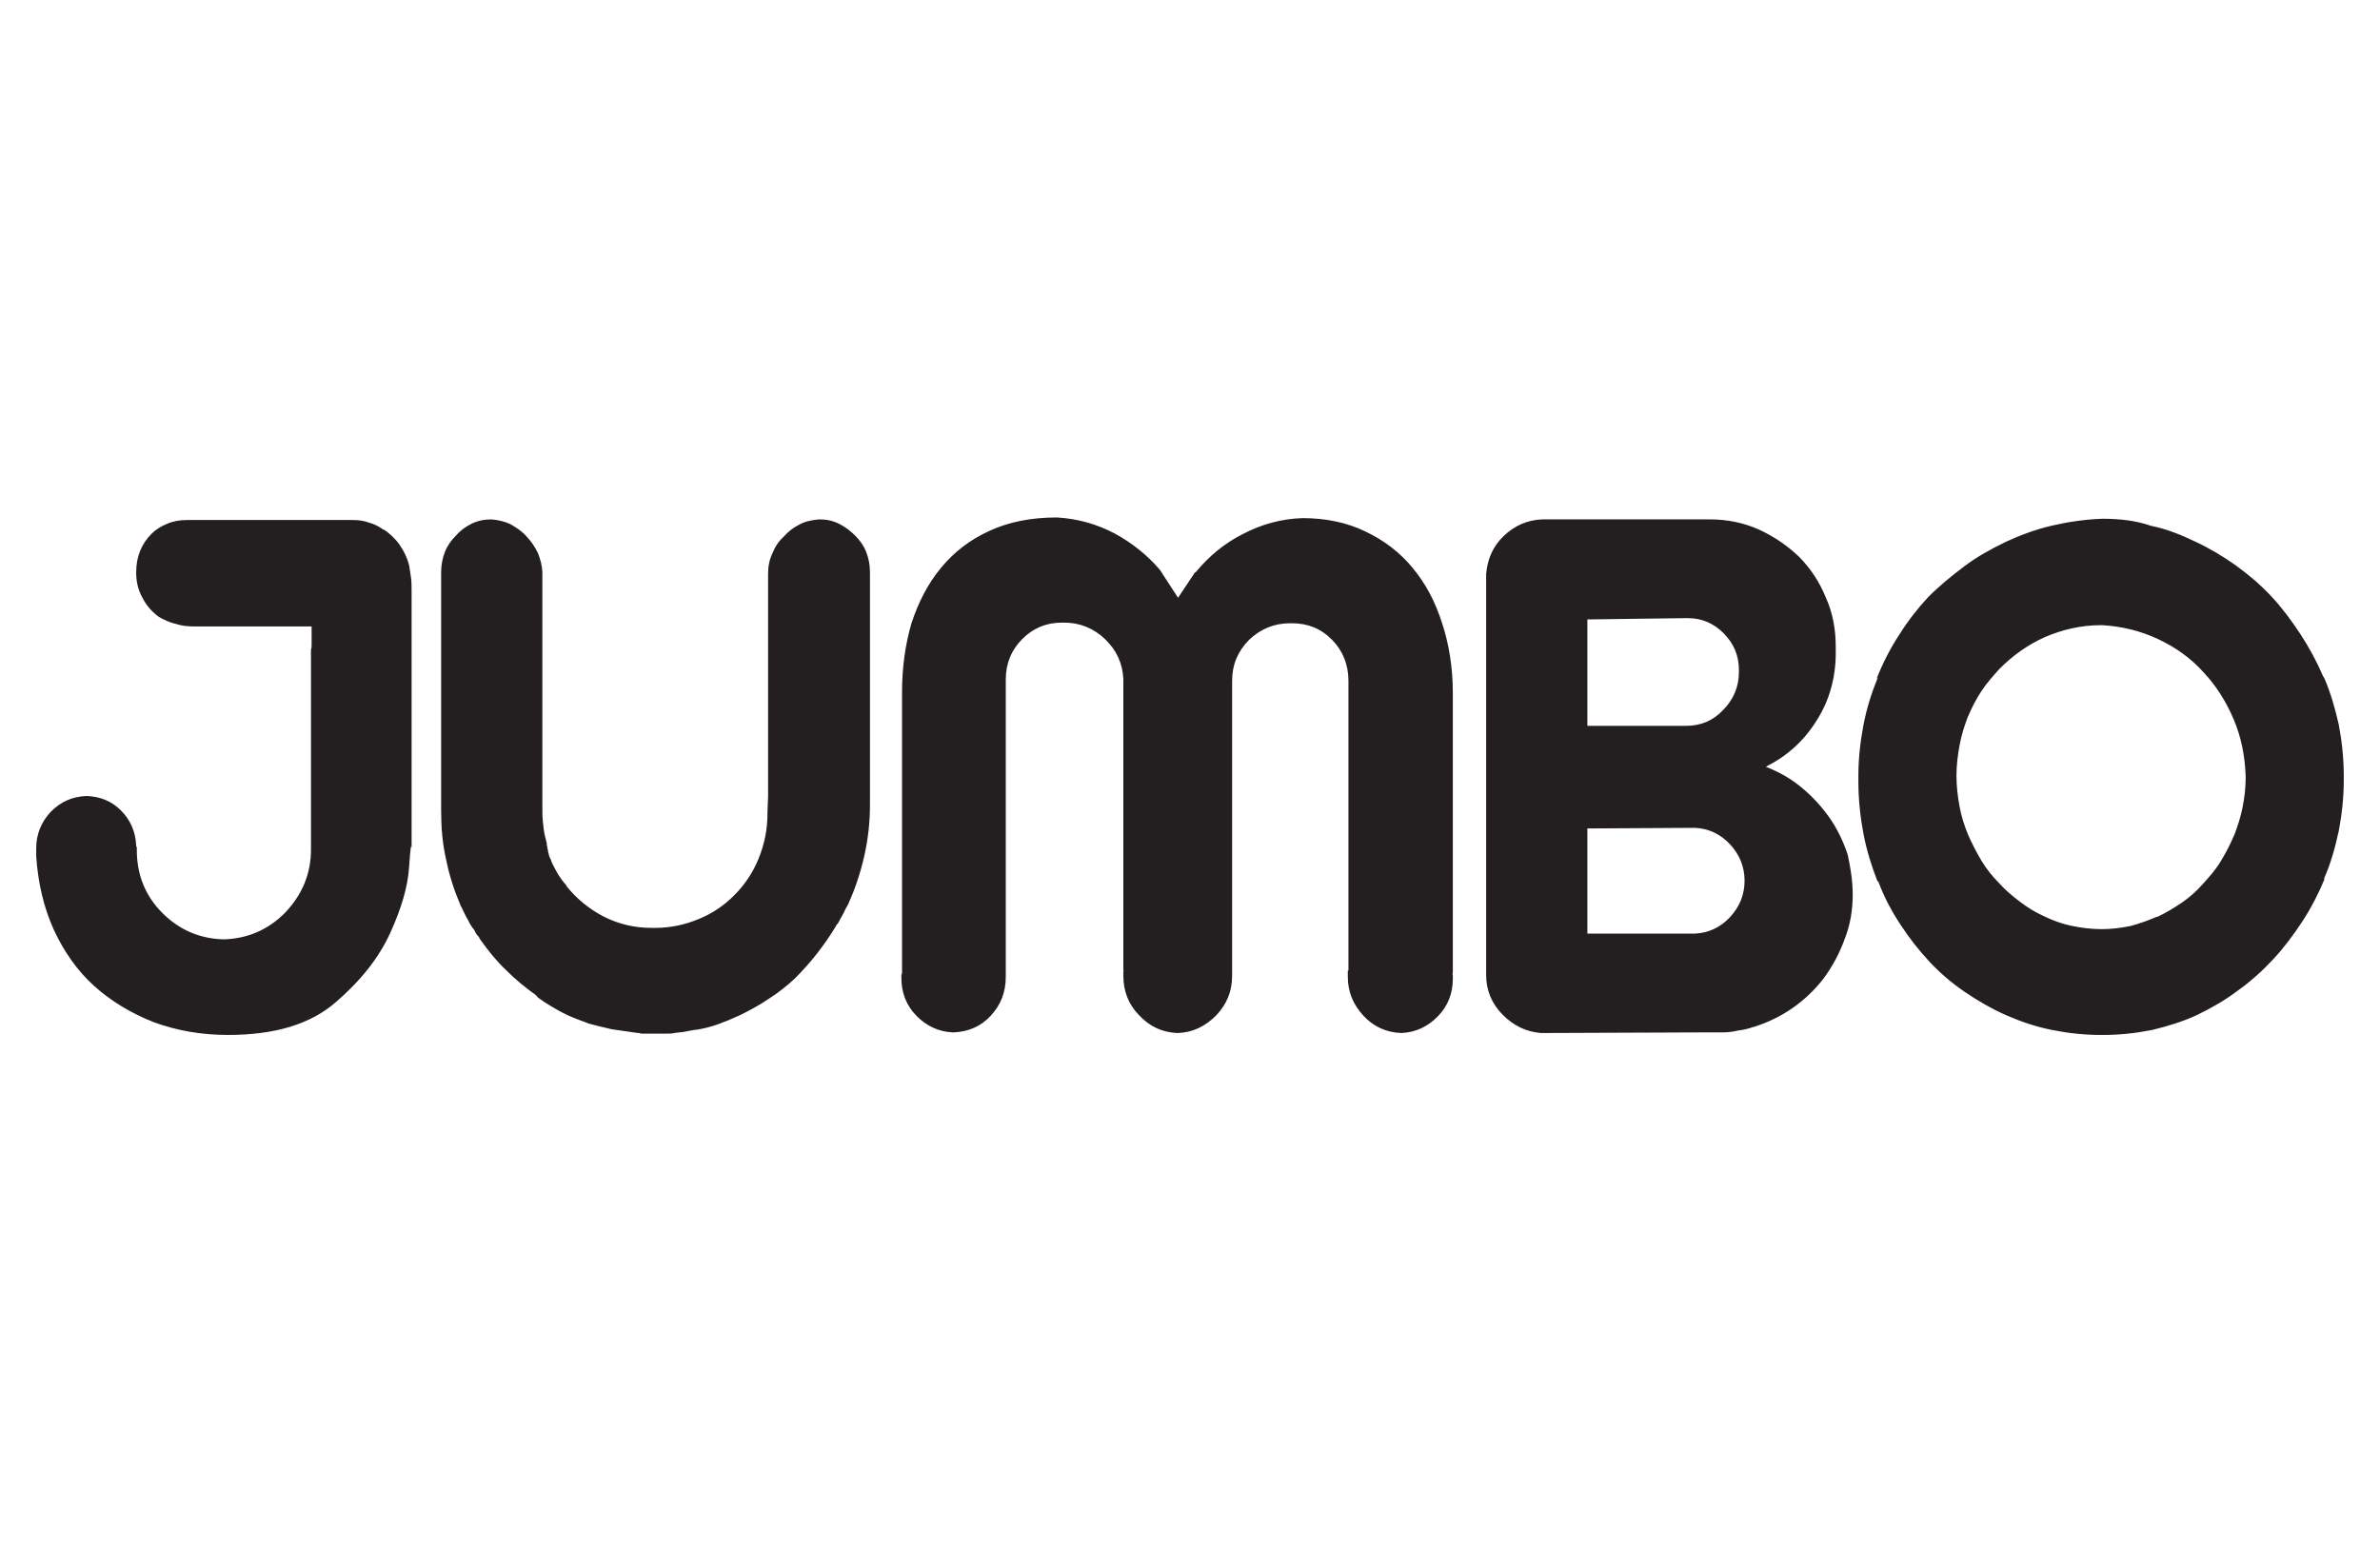 <?xml version="1.0" encoding="UTF-8"?>
<svg xmlns="http://www.w3.org/2000/svg" width="230" height="150" viewBox="0 0 230 150" fill="none">
  <path d="M39.715 81.835C39.776 81.342 39.654 81.958 39.532 83.805C39.411 85.653 38.803 87.746 37.709 90.148C36.616 92.549 34.854 94.766 32.423 96.86C29.993 98.953 26.59 100 22.033 100C19.42 100 17.05 99.569 14.863 98.769C12.675 97.906 10.731 96.737 9.09 95.259C7.45 93.781 6.174 91.933 5.201 89.84C4.229 87.685 3.682 85.345 3.5 82.759V82.82C3.5 82.697 3.5 82.574 3.5 82.451C3.5 82.328 3.5 82.204 3.5 82.081C3.5 82.02 3.5 82.02 3.5 81.958C3.5 80.603 3.986 79.433 4.898 78.448C5.87 77.463 6.963 76.97 8.361 76.909C9.698 76.97 10.792 77.401 11.703 78.325C12.614 79.249 13.101 80.357 13.161 81.712V81.773C13.222 81.835 13.222 81.835 13.222 81.897C13.222 81.958 13.222 81.958 13.222 82.02C13.222 82.081 13.222 82.143 13.222 82.143C13.222 84.483 14.012 86.515 15.653 88.177C17.293 89.84 19.298 90.702 21.607 90.763C23.916 90.702 25.922 89.84 27.562 88.177C29.203 86.453 30.053 84.421 30.053 82.081C30.053 82.02 30.053 82.02 30.053 82.02V81.958V81.897C30.053 81.65 30.053 81.342 30.053 81.096C30.053 80.85 30.053 80.542 30.053 80.296V62.685V62.746C30.114 62.623 30.114 62.5 30.114 62.315C30.114 62.192 30.114 62.007 30.114 61.884C30.114 61.638 30.114 61.392 30.114 61.207C30.114 60.961 30.114 60.714 30.114 60.53H19.724H19.785C19.602 60.53 19.481 60.53 19.298 60.53C19.116 60.53 18.994 60.53 18.812 60.53C18.144 60.53 17.536 60.468 16.989 60.283C16.442 60.16 15.896 59.914 15.349 59.606C14.68 59.113 14.133 58.498 13.769 57.759C13.344 57.02 13.161 56.219 13.161 55.296C13.161 54.557 13.283 53.879 13.526 53.264C13.769 52.648 14.133 52.094 14.62 51.601C15.045 51.17 15.531 50.862 16.139 50.616C16.686 50.37 17.354 50.246 18.022 50.246H33.882H33.821C33.882 50.246 33.882 50.246 33.942 50.246C34.003 50.246 34.003 50.246 34.064 50.246C34.611 50.246 35.157 50.308 35.644 50.493C36.13 50.616 36.616 50.862 37.041 51.17H37.102C37.649 51.539 38.196 52.032 38.621 52.648C39.046 53.264 39.35 53.879 39.532 54.618V54.557C39.593 54.926 39.654 55.357 39.715 55.788C39.776 56.219 39.776 56.65 39.776 57.081C39.776 57.266 39.776 57.389 39.776 57.574C39.776 57.697 39.776 57.882 39.776 58.005V81.835H39.715ZM74.228 76.909V55.48V55.419C74.228 54.741 74.35 54.064 74.653 53.448C74.897 52.833 75.261 52.278 75.747 51.847C76.172 51.355 76.659 50.985 77.266 50.677C77.813 50.37 78.481 50.246 79.15 50.185C79.879 50.185 80.487 50.308 81.094 50.616C81.702 50.924 82.188 51.293 82.674 51.786C83.1 52.217 83.464 52.709 83.707 53.325C83.95 53.941 84.072 54.618 84.072 55.296V55.357V77.709V77.771C84.072 79.433 83.889 81.096 83.525 82.697C83.16 84.298 82.674 85.776 82.067 87.13C82.006 87.315 81.945 87.438 81.823 87.623C81.763 87.746 81.641 87.931 81.58 88.116C81.459 88.3 81.398 88.485 81.277 88.67C81.155 88.855 81.094 89.039 80.973 89.224L80.851 89.347L80.79 89.47C80.244 90.394 79.636 91.256 78.968 92.118C78.299 92.98 77.57 93.781 76.841 94.52C76.051 95.259 75.2 95.936 74.228 96.552C73.317 97.168 72.284 97.722 71.251 98.214L71.372 98.153C70.704 98.461 70.096 98.707 69.428 98.953C68.759 99.2 68.03 99.384 67.24 99.507C67.18 99.507 67.18 99.507 67.119 99.507C66.815 99.569 66.45 99.63 66.147 99.692C65.843 99.754 65.478 99.754 65.174 99.815C64.871 99.877 64.627 99.877 64.324 99.877C64.02 99.877 63.777 99.877 63.473 99.877C63.412 99.877 63.352 99.877 63.352 99.877C63.291 99.877 63.291 99.877 63.23 99.877C63.108 99.877 63.048 99.877 62.865 99.877C62.744 99.877 62.622 99.877 62.501 99.877C62.379 99.877 62.258 99.877 62.136 99.877C62.015 99.877 61.893 99.877 61.772 99.815H61.65C60.8 99.692 59.949 99.569 59.098 99.446C58.308 99.261 57.518 99.076 56.85 98.892L56.728 98.83C55.878 98.522 55.027 98.214 54.237 97.783C53.447 97.352 52.718 96.921 52.05 96.429C51.989 96.367 51.928 96.367 51.928 96.305C51.867 96.244 51.867 96.244 51.806 96.182L51.746 96.121C50.713 95.382 49.741 94.581 48.89 93.719C47.978 92.857 47.188 91.872 46.399 90.763C46.338 90.64 46.277 90.517 46.156 90.394C46.034 90.271 45.973 90.148 45.913 90.025C45.852 89.901 45.791 89.778 45.669 89.655C45.609 89.532 45.487 89.409 45.426 89.286C45.305 89.039 45.183 88.793 45.062 88.608C44.94 88.362 44.819 88.116 44.697 87.87C44.636 87.746 44.636 87.685 44.576 87.623C44.515 87.562 44.515 87.5 44.454 87.377L44.515 87.5C43.907 86.084 43.421 84.606 43.117 83.067C42.753 81.527 42.631 79.926 42.631 78.263C42.631 78.14 42.631 78.079 42.631 78.017C42.631 77.956 42.631 77.894 42.631 77.771V55.357V55.296C42.631 54.618 42.753 53.941 42.996 53.325C43.239 52.709 43.603 52.217 44.029 51.786C44.454 51.293 44.94 50.924 45.548 50.616C46.156 50.308 46.824 50.185 47.492 50.185C48.161 50.246 48.768 50.37 49.376 50.677C49.923 50.985 50.47 51.355 50.895 51.847C51.32 52.278 51.685 52.833 51.989 53.448C52.232 54.064 52.414 54.741 52.414 55.419V55.48V76.909C52.414 77.094 52.414 77.278 52.414 77.463C52.414 77.648 52.414 77.832 52.414 78.017C52.414 78.14 52.414 78.202 52.414 78.263C52.414 78.325 52.414 78.448 52.414 78.51C52.414 79.002 52.475 79.557 52.536 80.049C52.596 80.542 52.718 81.034 52.84 81.466C52.84 81.527 52.84 81.589 52.84 81.589C52.84 81.65 52.84 81.65 52.84 81.712C52.9 81.773 52.9 81.835 52.9 81.958C52.9 82.02 52.961 82.143 52.961 82.204V82.266C53.022 82.451 53.022 82.574 53.083 82.759C53.143 82.882 53.204 83.005 53.265 83.128V83.19C53.447 83.621 53.69 84.052 53.933 84.483C54.176 84.852 54.419 85.222 54.723 85.53V85.591C55.695 86.823 56.911 87.808 58.308 88.547C59.767 89.286 61.286 89.655 62.987 89.655C63.048 89.655 63.108 89.655 63.108 89.655C63.169 89.655 63.169 89.655 63.23 89.655H63.291H63.352C64.81 89.655 66.207 89.347 67.544 88.793C68.881 88.239 69.975 87.5 71.008 86.453C71.98 85.468 72.77 84.298 73.317 82.943C73.864 81.589 74.167 80.172 74.167 78.633C74.167 78.571 74.167 78.571 74.167 78.51L74.228 76.909ZM140.399 93.842C140.399 93.904 140.399 93.904 140.399 93.966C140.399 94.027 140.399 94.027 140.399 94.089L140.338 94.027C140.399 94.15 140.399 94.212 140.399 94.335C140.399 94.458 140.399 94.52 140.399 94.581C140.399 95.998 139.913 97.229 138.941 98.214C137.968 99.2 136.814 99.754 135.416 99.815C133.958 99.754 132.743 99.2 131.771 98.153C130.798 97.106 130.251 95.874 130.251 94.397C130.251 94.335 130.251 94.273 130.251 94.212C130.251 94.15 130.251 94.089 130.251 94.027C130.251 93.966 130.251 93.966 130.251 93.904C130.251 93.842 130.251 93.842 130.251 93.781H130.312V65.763C130.312 64.224 129.765 62.87 128.732 61.823C127.639 60.714 126.363 60.222 124.844 60.222C124.783 60.222 124.783 60.222 124.722 60.222H124.661C123.142 60.222 121.805 60.776 120.712 61.823C119.618 62.931 119.071 64.224 119.071 65.763V93.781C119.071 93.842 119.071 93.842 119.071 93.904C119.071 93.966 119.071 93.966 119.071 94.027C119.071 94.089 119.071 94.089 119.071 94.15C119.071 94.212 119.071 94.212 119.071 94.273C119.071 95.751 118.585 96.983 117.552 98.091C116.519 99.138 115.304 99.754 113.845 99.815H113.785C112.326 99.754 111.111 99.2 110.078 98.091C109.045 97.044 108.559 95.751 108.559 94.273C108.559 94.212 108.559 94.15 108.559 94.15C108.559 94.089 108.559 94.089 108.559 94.027C108.559 93.966 108.559 93.966 108.559 93.904C108.559 93.842 108.559 93.842 108.62 93.781H108.559V65.702V65.64C108.498 64.101 107.891 62.808 106.797 61.761C105.703 60.714 104.366 60.16 102.847 60.16C102.787 60.16 102.787 60.16 102.726 60.16H102.665H102.604C101.085 60.16 99.809 60.714 98.776 61.761C97.743 62.808 97.197 64.101 97.197 65.64V65.702V93.781C97.197 93.842 97.197 93.842 97.197 93.904C97.197 93.966 97.197 93.966 97.197 94.027C97.197 94.089 97.197 94.15 97.197 94.212C97.197 94.273 97.197 94.335 97.197 94.397C97.197 95.874 96.71 97.106 95.738 98.153C94.766 99.2 93.551 99.692 92.153 99.754H92.092C90.695 99.692 89.54 99.138 88.568 98.153C87.596 97.168 87.11 95.936 87.11 94.52C87.11 94.397 87.11 94.335 87.11 94.273C87.11 94.212 87.11 94.15 87.171 94.027V66.872C87.171 64.532 87.474 62.315 88.082 60.222C88.75 58.19 89.662 56.404 90.938 54.864C92.214 53.325 93.733 52.155 95.617 51.293C97.5 50.431 99.627 50 102.118 50H102.179C104.123 50.123 105.946 50.616 107.708 51.539C109.41 52.463 110.868 53.633 112.083 55.049L113.845 57.759L115.486 55.296H115.547C116.823 53.756 118.281 52.525 120.104 51.601C121.866 50.677 123.811 50.123 125.877 50.062C128.125 50.062 130.191 50.493 131.953 51.355C133.776 52.217 135.295 53.387 136.51 54.864C137.786 56.404 138.698 58.128 139.366 60.222C140.034 62.254 140.399 64.532 140.399 66.933V93.842ZM179.044 86.453C179.044 87.931 178.801 89.409 178.254 90.763C177.768 92.118 177.1 93.35 176.249 94.52C175.398 95.628 174.365 96.613 173.211 97.414C172.056 98.214 170.78 98.83 169.383 99.261L169.504 99.2C169.018 99.384 168.532 99.507 167.985 99.569C167.499 99.692 166.952 99.754 166.405 99.754C166.223 99.754 166.041 99.754 165.859 99.754C165.676 99.754 165.494 99.754 165.312 99.754C165.19 99.754 165.069 99.754 164.886 99.754C164.704 99.754 164.583 99.754 164.461 99.754L148.906 99.815C147.447 99.692 146.232 99.076 145.199 98.03C144.166 96.983 143.619 95.69 143.619 94.212C143.619 94.15 143.619 94.089 143.619 93.966V55.542V55.48C143.741 54.002 144.288 52.771 145.321 51.786C146.354 50.8 147.569 50.246 149.027 50.185H164.886H164.826C164.947 50.185 165.008 50.185 165.069 50.185C165.129 50.185 165.19 50.185 165.251 50.185C166.892 50.185 168.471 50.493 169.99 51.17C171.449 51.847 172.725 52.709 173.879 53.818C174.973 54.926 175.824 56.219 176.431 57.697C177.1 59.175 177.404 60.776 177.404 62.5C177.404 62.562 177.404 62.562 177.404 62.623C177.404 62.685 177.404 62.746 177.404 62.808V62.746C177.404 62.808 177.404 62.87 177.404 62.931C177.404 62.993 177.404 63.054 177.404 63.116C177.404 65.456 176.796 67.672 175.581 69.581C174.365 71.552 172.725 73.03 170.78 74.015L170.659 74.138H170.78C171.996 74.63 173.089 75.246 174.122 76.108C175.155 76.97 176.006 77.894 176.796 79.002C177.525 80.049 178.133 81.281 178.558 82.574C178.801 83.682 179.044 85.037 179.044 86.453ZM153.402 59.852V70.135H162.577C162.638 70.135 162.699 70.135 162.76 70.135C162.82 70.135 162.881 70.135 162.942 70.135C164.34 70.135 165.555 69.643 166.527 68.596C167.499 67.611 168.046 66.379 168.046 64.963C168.046 64.901 168.046 64.901 168.046 64.84C168.046 64.778 168.046 64.778 168.046 64.717C168.046 63.362 167.56 62.192 166.588 61.207C165.616 60.222 164.461 59.729 163.124 59.729C163.003 59.729 162.942 59.729 162.881 59.729C162.82 59.729 162.699 59.729 162.638 59.729L153.402 59.852ZM153.402 90.209H163.793C165.129 90.148 166.284 89.594 167.195 88.608C168.107 87.623 168.593 86.453 168.593 85.099C168.593 83.744 168.107 82.574 167.195 81.589C166.284 80.603 165.129 80.049 163.793 79.988L153.402 80.049V90.209ZM203.167 50.123C201.466 50.185 199.825 50.431 198.245 50.8C196.665 51.17 195.207 51.724 193.87 52.34L193.749 52.401C192.351 53.079 191.014 53.818 189.799 54.741C188.584 55.665 187.429 56.589 186.336 57.697C185.303 58.805 184.391 59.975 183.541 61.33C182.69 62.623 181.961 64.039 181.353 65.579L181.475 65.456C180.867 66.933 180.381 68.473 180.077 70.074C179.773 71.675 179.591 73.337 179.591 75C179.591 75.062 179.591 75.062 179.591 75.123C179.591 75.185 179.591 75.185 179.591 75.246C179.591 75.308 179.591 75.308 179.591 75.37C179.591 75.431 179.591 75.431 179.591 75.493C179.591 77.217 179.773 78.941 180.077 80.542C180.381 82.143 180.867 83.682 181.414 85.099L181.535 85.222C182.082 86.7 182.811 88.054 183.662 89.347C184.513 90.64 185.424 91.81 186.457 92.919C187.49 94.027 188.645 95.012 189.921 95.874C191.197 96.737 192.473 97.475 193.87 98.091C195.268 98.707 196.726 99.2 198.245 99.507C199.764 99.815 201.344 100 202.985 100C203.045 100 203.046 100 203.046 100C203.106 100 203.106 100 203.167 100C203.228 100 203.228 100 203.289 100C204.929 100 206.509 99.815 208.028 99.507C209.547 99.138 210.945 98.707 212.281 98.091L212.403 98.03C213.801 97.352 215.077 96.613 216.292 95.69C217.507 94.828 218.662 93.781 219.695 92.672C220.728 91.564 221.639 90.332 222.49 89.039C223.34 87.746 224.069 86.33 224.677 84.852L224.556 84.975C225.224 83.498 225.649 81.958 226.014 80.296C226.318 78.695 226.5 77.032 226.5 75.37C226.5 75.308 226.5 75.308 226.5 75.246C226.5 75.185 226.5 75.185 226.5 75.123C226.5 75.062 226.5 75.062 226.5 75.062V75C226.5 73.276 226.318 71.613 226.014 70.012C225.649 68.411 225.224 66.933 224.616 65.517L224.495 65.332C223.887 63.916 223.158 62.562 222.307 61.269C221.457 59.975 220.545 58.744 219.512 57.636C218.479 56.527 217.325 55.542 216.049 54.618C214.834 53.756 213.497 52.956 212.038 52.278L212.16 52.34C210.762 51.663 209.365 51.108 207.846 50.8C206.448 50.308 204.868 50.123 203.167 50.123ZM203.167 60.406C205.111 60.53 206.874 60.961 208.575 61.761C210.276 62.562 211.735 63.608 212.95 64.963C214.165 66.256 215.137 67.796 215.866 69.52C216.596 71.244 216.96 73.091 217.021 75.062V75.123C217.021 76.108 216.899 77.094 216.717 78.017C216.535 78.941 216.231 79.865 215.927 80.665L215.866 80.788C215.502 81.65 215.077 82.451 214.59 83.251C214.104 84.052 213.497 84.729 212.889 85.406C212.281 86.084 211.613 86.7 210.884 87.192C210.155 87.685 209.365 88.177 208.453 88.608L208.514 88.547C207.663 88.916 206.813 89.224 205.901 89.47C204.99 89.655 204.078 89.778 203.106 89.778C202.134 89.778 201.162 89.655 200.25 89.47C199.339 89.286 198.488 88.978 197.698 88.608L197.577 88.547C196.726 88.177 195.936 87.685 195.207 87.13C194.478 86.576 193.81 86.022 193.202 85.345C192.534 84.668 191.987 83.99 191.501 83.19C191.014 82.389 190.589 81.527 190.164 80.603L190.225 80.727C189.86 79.865 189.556 78.941 189.374 77.956C189.192 76.97 189.07 75.985 189.07 74.938C189.07 73.953 189.192 72.968 189.374 71.983C189.556 70.998 189.86 70.074 190.164 69.273L190.225 69.15C190.589 68.288 191.014 67.488 191.501 66.749C191.987 66.01 192.594 65.332 193.202 64.655C194.478 63.362 195.936 62.315 197.577 61.576C199.278 60.837 201.101 60.406 203.046 60.406H203.167Z" fill="#231F20"></path>
</svg>
